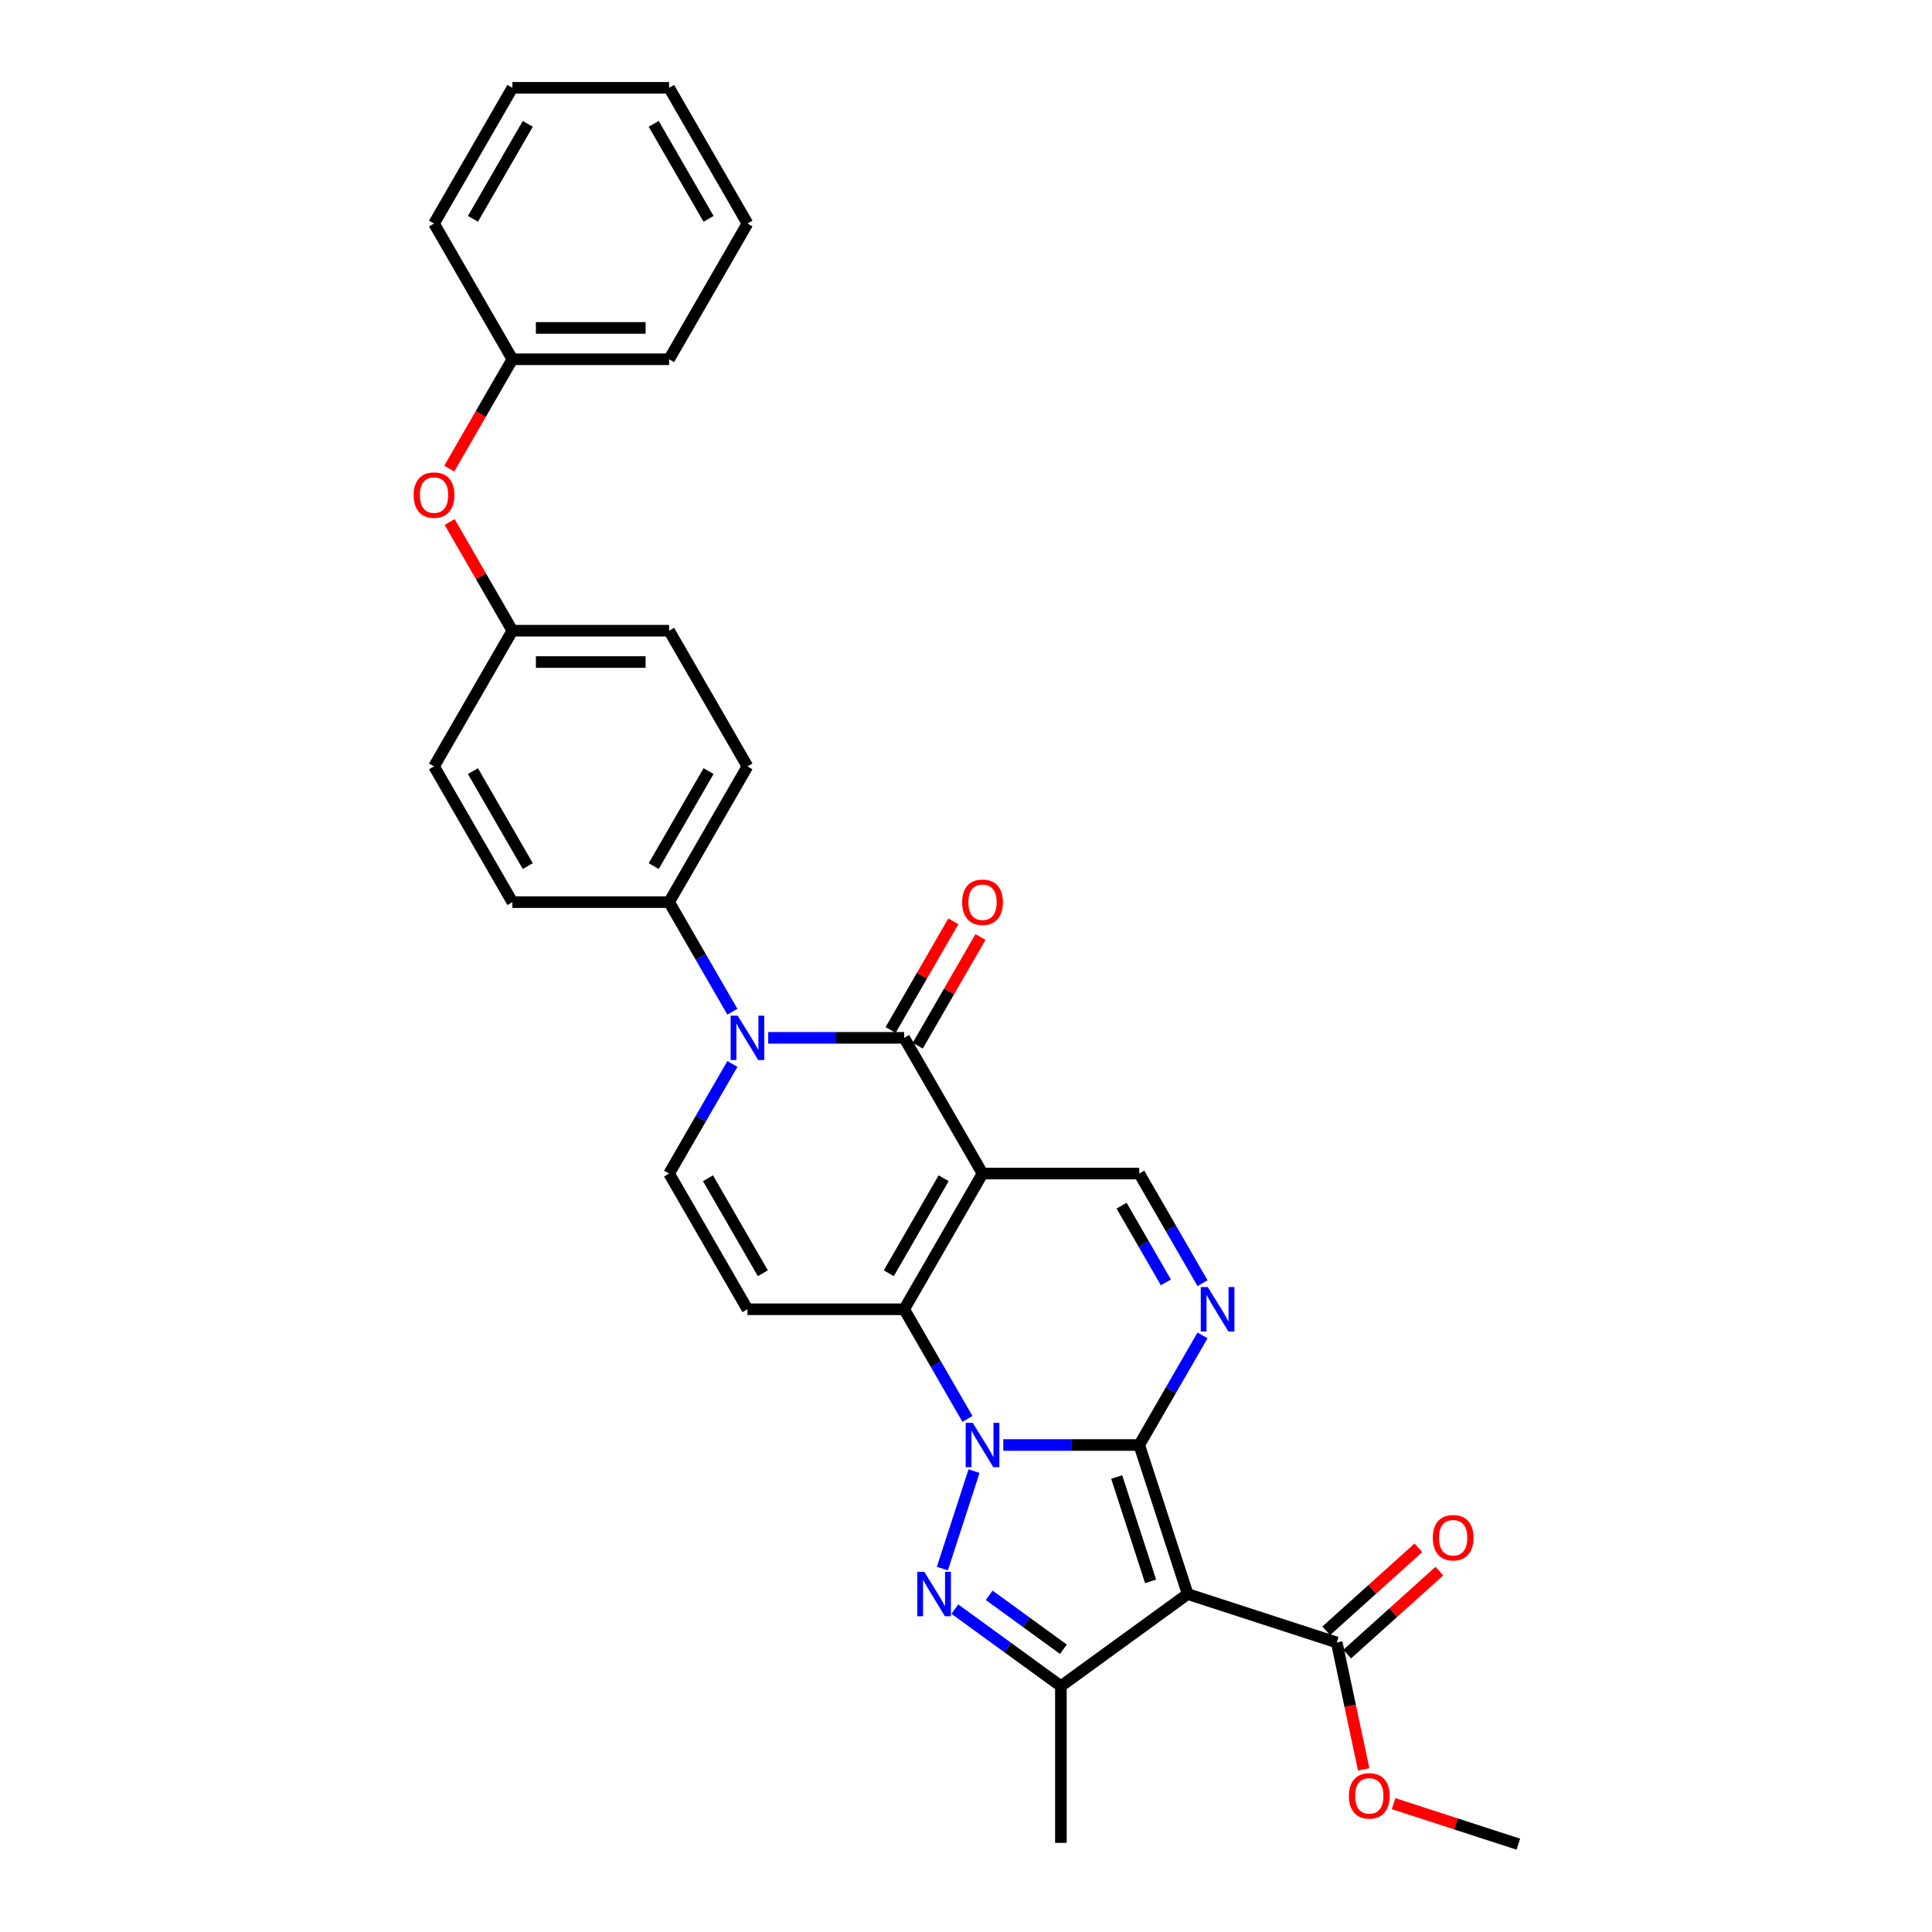 <?xml version='1.0' encoding='iso-8859-1'?>
<svg version='1.1' baseProfile='full'
              xmlns='http://www.w3.org/2000/svg'
                      xmlns:rdkit='http://www.rdkit.org/xml'
                      xmlns:xlink='http://www.w3.org/1999/xlink'
                  xml:space='preserve'
width='1000px' height='1000px' viewBox='0 0 1000 1000'>
<!-- END OF HEADER -->
<rect style='opacity:1.0;fill:#FFFFFF;stroke:none' width='1000' height='1000' x='0' y='0'> </rect>
<path class='bond-0' d='M 519.295,747.927 L 554.483,747.927' style='fill:none;fill-rule:evenodd;stroke:#0000FF;stroke-width:6px;stroke-linecap:butt;stroke-linejoin:miter;stroke-opacity:1' />
<path class='bond-0' d='M 554.483,747.927 L 589.67,747.927' style='fill:none;fill-rule:evenodd;stroke:#000000;stroke-width:6px;stroke-linecap:butt;stroke-linejoin:miter;stroke-opacity:1' />
<path class='bond-2' d='M 500.754,734.414 L 484.376,706.047' style='fill:none;fill-rule:evenodd;stroke:#0000FF;stroke-width:6px;stroke-linecap:butt;stroke-linejoin:miter;stroke-opacity:1' />
<path class='bond-2' d='M 484.376,706.047 L 467.999,677.68' style='fill:none;fill-rule:evenodd;stroke:#000000;stroke-width:6px;stroke-linecap:butt;stroke-linejoin:miter;stroke-opacity:1' />
<path class='bond-4' d='M 504.165,761.441 L 487.766,811.913' style='fill:none;fill-rule:evenodd;stroke:#0000FF;stroke-width:6px;stroke-linecap:butt;stroke-linejoin:miter;stroke-opacity:1' />
<path class='bond-3' d='M 589.67,747.927 L 614.736,825.072' style='fill:none;fill-rule:evenodd;stroke:#000000;stroke-width:6px;stroke-linecap:butt;stroke-linejoin:miter;stroke-opacity:1' />
<path class='bond-3' d='M 578.001,764.512 L 595.547,818.513' style='fill:none;fill-rule:evenodd;stroke:#000000;stroke-width:6px;stroke-linecap:butt;stroke-linejoin:miter;stroke-opacity:1' />
<path class='bond-6' d='M 589.67,747.927 L 606.048,719.561' style='fill:none;fill-rule:evenodd;stroke:#000000;stroke-width:6px;stroke-linecap:butt;stroke-linejoin:miter;stroke-opacity:1' />
<path class='bond-6' d='M 606.048,719.561 L 622.426,691.194' style='fill:none;fill-rule:evenodd;stroke:#0000FF;stroke-width:6px;stroke-linecap:butt;stroke-linejoin:miter;stroke-opacity:1' />
<path class='bond-1' d='M 508.556,607.433 L 467.999,677.68' style='fill:none;fill-rule:evenodd;stroke:#000000;stroke-width:6px;stroke-linecap:butt;stroke-linejoin:miter;stroke-opacity:1' />
<path class='bond-1' d='M 488.423,609.858 L 460.033,659.032' style='fill:none;fill-rule:evenodd;stroke:#000000;stroke-width:6px;stroke-linecap:butt;stroke-linejoin:miter;stroke-opacity:1' />
<path class='bond-5' d='M 508.556,607.433 L 467.999,537.185' style='fill:none;fill-rule:evenodd;stroke:#000000;stroke-width:6px;stroke-linecap:butt;stroke-linejoin:miter;stroke-opacity:1' />
<path class='bond-10' d='M 508.556,607.433 L 589.67,607.433' style='fill:none;fill-rule:evenodd;stroke:#000000;stroke-width:6px;stroke-linecap:butt;stroke-linejoin:miter;stroke-opacity:1' />
<path class='bond-9' d='M 467.999,677.68 L 386.884,677.68' style='fill:none;fill-rule:evenodd;stroke:#000000;stroke-width:6px;stroke-linecap:butt;stroke-linejoin:miter;stroke-opacity:1' />
<path class='bond-12' d='M 614.736,825.072 L 691.881,850.138' style='fill:none;fill-rule:evenodd;stroke:#000000;stroke-width:6px;stroke-linecap:butt;stroke-linejoin:miter;stroke-opacity:1' />
<path class='bond-31' d='M 614.736,825.072 L 549.113,872.75' style='fill:none;fill-rule:evenodd;stroke:#000000;stroke-width:6px;stroke-linecap:butt;stroke-linejoin:miter;stroke-opacity:1' />
<path class='bond-8' d='M 494.23,832.875 L 521.671,852.812' style='fill:none;fill-rule:evenodd;stroke:#0000FF;stroke-width:6px;stroke-linecap:butt;stroke-linejoin:miter;stroke-opacity:1' />
<path class='bond-8' d='M 521.671,852.812 L 549.113,872.75' style='fill:none;fill-rule:evenodd;stroke:#000000;stroke-width:6px;stroke-linecap:butt;stroke-linejoin:miter;stroke-opacity:1' />
<path class='bond-8' d='M 511.998,825.731 L 531.207,839.688' style='fill:none;fill-rule:evenodd;stroke:#0000FF;stroke-width:6px;stroke-linecap:butt;stroke-linejoin:miter;stroke-opacity:1' />
<path class='bond-8' d='M 531.207,839.688 L 550.416,853.644' style='fill:none;fill-rule:evenodd;stroke:#000000;stroke-width:6px;stroke-linecap:butt;stroke-linejoin:miter;stroke-opacity:1' />
<path class='bond-14' d='M 475.023,541.241 L 491.26,513.118' style='fill:none;fill-rule:evenodd;stroke:#000000;stroke-width:6px;stroke-linecap:butt;stroke-linejoin:miter;stroke-opacity:1' />
<path class='bond-14' d='M 491.26,513.118 L 507.498,484.994' style='fill:none;fill-rule:evenodd;stroke:#FF0000;stroke-width:6px;stroke-linecap:butt;stroke-linejoin:miter;stroke-opacity:1' />
<path class='bond-14' d='M 460.974,533.13 L 477.211,505.006' style='fill:none;fill-rule:evenodd;stroke:#000000;stroke-width:6px;stroke-linecap:butt;stroke-linejoin:miter;stroke-opacity:1' />
<path class='bond-14' d='M 477.211,505.006 L 493.448,476.883' style='fill:none;fill-rule:evenodd;stroke:#FF0000;stroke-width:6px;stroke-linecap:butt;stroke-linejoin:miter;stroke-opacity:1' />
<path class='bond-33' d='M 467.999,537.185 L 432.811,537.185' style='fill:none;fill-rule:evenodd;stroke:#000000;stroke-width:6px;stroke-linecap:butt;stroke-linejoin:miter;stroke-opacity:1' />
<path class='bond-33' d='M 432.811,537.185 L 397.624,537.185' style='fill:none;fill-rule:evenodd;stroke:#0000FF;stroke-width:6px;stroke-linecap:butt;stroke-linejoin:miter;stroke-opacity:1' />
<path class='bond-32' d='M 622.426,664.166 L 606.048,635.8' style='fill:none;fill-rule:evenodd;stroke:#0000FF;stroke-width:6px;stroke-linecap:butt;stroke-linejoin:miter;stroke-opacity:1' />
<path class='bond-32' d='M 606.048,635.8 L 589.67,607.433' style='fill:none;fill-rule:evenodd;stroke:#000000;stroke-width:6px;stroke-linecap:butt;stroke-linejoin:miter;stroke-opacity:1' />
<path class='bond-32' d='M 603.463,663.768 L 591.999,643.911' style='fill:none;fill-rule:evenodd;stroke:#0000FF;stroke-width:6px;stroke-linecap:butt;stroke-linejoin:miter;stroke-opacity:1' />
<path class='bond-32' d='M 591.999,643.911 L 580.534,624.054' style='fill:none;fill-rule:evenodd;stroke:#000000;stroke-width:6px;stroke-linecap:butt;stroke-linejoin:miter;stroke-opacity:1' />
<path class='bond-7' d='M 379.082,550.699 L 362.704,579.066' style='fill:none;fill-rule:evenodd;stroke:#0000FF;stroke-width:6px;stroke-linecap:butt;stroke-linejoin:miter;stroke-opacity:1' />
<path class='bond-7' d='M 362.704,579.066 L 346.327,607.433' style='fill:none;fill-rule:evenodd;stroke:#000000;stroke-width:6px;stroke-linecap:butt;stroke-linejoin:miter;stroke-opacity:1' />
<path class='bond-13' d='M 379.082,523.672 L 362.704,495.305' style='fill:none;fill-rule:evenodd;stroke:#0000FF;stroke-width:6px;stroke-linecap:butt;stroke-linejoin:miter;stroke-opacity:1' />
<path class='bond-13' d='M 362.704,495.305 L 346.327,466.938' style='fill:none;fill-rule:evenodd;stroke:#000000;stroke-width:6px;stroke-linecap:butt;stroke-linejoin:miter;stroke-opacity:1' />
<path class='bond-21' d='M 549.113,872.75 L 549.113,953.864' style='fill:none;fill-rule:evenodd;stroke:#000000;stroke-width:6px;stroke-linecap:butt;stroke-linejoin:miter;stroke-opacity:1' />
<path class='bond-11' d='M 386.884,677.68 L 346.327,607.433' style='fill:none;fill-rule:evenodd;stroke:#000000;stroke-width:6px;stroke-linecap:butt;stroke-linejoin:miter;stroke-opacity:1' />
<path class='bond-11' d='M 394.85,659.032 L 366.46,609.858' style='fill:none;fill-rule:evenodd;stroke:#000000;stroke-width:6px;stroke-linecap:butt;stroke-linejoin:miter;stroke-opacity:1' />
<path class='bond-15' d='M 697.308,856.166 L 721.162,834.688' style='fill:none;fill-rule:evenodd;stroke:#000000;stroke-width:6px;stroke-linecap:butt;stroke-linejoin:miter;stroke-opacity:1' />
<path class='bond-15' d='M 721.162,834.688 L 745.016,813.21' style='fill:none;fill-rule:evenodd;stroke:#FF0000;stroke-width:6px;stroke-linecap:butt;stroke-linejoin:miter;stroke-opacity:1' />
<path class='bond-15' d='M 686.453,844.11 L 710.307,822.632' style='fill:none;fill-rule:evenodd;stroke:#000000;stroke-width:6px;stroke-linecap:butt;stroke-linejoin:miter;stroke-opacity:1' />
<path class='bond-15' d='M 710.307,822.632 L 734.16,801.154' style='fill:none;fill-rule:evenodd;stroke:#FF0000;stroke-width:6px;stroke-linecap:butt;stroke-linejoin:miter;stroke-opacity:1' />
<path class='bond-20' d='M 691.881,850.138 L 698.863,882.987' style='fill:none;fill-rule:evenodd;stroke:#000000;stroke-width:6px;stroke-linecap:butt;stroke-linejoin:miter;stroke-opacity:1' />
<path class='bond-20' d='M 698.863,882.987 L 705.845,915.836' style='fill:none;fill-rule:evenodd;stroke:#FF0000;stroke-width:6px;stroke-linecap:butt;stroke-linejoin:miter;stroke-opacity:1' />
<path class='bond-17' d='M 346.327,466.938 L 386.884,396.691' style='fill:none;fill-rule:evenodd;stroke:#000000;stroke-width:6px;stroke-linecap:butt;stroke-linejoin:miter;stroke-opacity:1' />
<path class='bond-17' d='M 338.361,448.29 L 366.751,399.117' style='fill:none;fill-rule:evenodd;stroke:#000000;stroke-width:6px;stroke-linecap:butt;stroke-linejoin:miter;stroke-opacity:1' />
<path class='bond-18' d='M 346.327,466.938 L 265.212,466.938' style='fill:none;fill-rule:evenodd;stroke:#000000;stroke-width:6px;stroke-linecap:butt;stroke-linejoin:miter;stroke-opacity:1' />
<path class='bond-16' d='M 232.738,270.197 L 248.975,298.32' style='fill:none;fill-rule:evenodd;stroke:#FF0000;stroke-width:6px;stroke-linecap:butt;stroke-linejoin:miter;stroke-opacity:1' />
<path class='bond-16' d='M 248.975,298.32 L 265.212,326.444' style='fill:none;fill-rule:evenodd;stroke:#000000;stroke-width:6px;stroke-linecap:butt;stroke-linejoin:miter;stroke-opacity:1' />
<path class='bond-24' d='M 232.532,242.553 L 248.872,214.251' style='fill:none;fill-rule:evenodd;stroke:#FF0000;stroke-width:6px;stroke-linecap:butt;stroke-linejoin:miter;stroke-opacity:1' />
<path class='bond-24' d='M 248.872,214.251 L 265.212,185.949' style='fill:none;fill-rule:evenodd;stroke:#000000;stroke-width:6px;stroke-linecap:butt;stroke-linejoin:miter;stroke-opacity:1' />
<path class='bond-23' d='M 386.884,396.691 L 346.327,326.444' style='fill:none;fill-rule:evenodd;stroke:#000000;stroke-width:6px;stroke-linecap:butt;stroke-linejoin:miter;stroke-opacity:1' />
<path class='bond-22' d='M 265.212,466.938 L 224.655,396.691' style='fill:none;fill-rule:evenodd;stroke:#000000;stroke-width:6px;stroke-linecap:butt;stroke-linejoin:miter;stroke-opacity:1' />
<path class='bond-22' d='M 273.178,448.29 L 244.788,399.117' style='fill:none;fill-rule:evenodd;stroke:#000000;stroke-width:6px;stroke-linecap:butt;stroke-linejoin:miter;stroke-opacity:1' />
<path class='bond-19' d='M 265.212,326.444 L 224.655,396.691' style='fill:none;fill-rule:evenodd;stroke:#000000;stroke-width:6px;stroke-linecap:butt;stroke-linejoin:miter;stroke-opacity:1' />
<path class='bond-34' d='M 265.212,326.444 L 346.327,326.444' style='fill:none;fill-rule:evenodd;stroke:#000000;stroke-width:6px;stroke-linecap:butt;stroke-linejoin:miter;stroke-opacity:1' />
<path class='bond-34' d='M 277.379,342.667 L 334.16,342.667' style='fill:none;fill-rule:evenodd;stroke:#000000;stroke-width:6px;stroke-linecap:butt;stroke-linejoin:miter;stroke-opacity:1' />
<path class='bond-25' d='M 721.318,933.565 L 753.604,944.055' style='fill:none;fill-rule:evenodd;stroke:#FF0000;stroke-width:6px;stroke-linecap:butt;stroke-linejoin:miter;stroke-opacity:1' />
<path class='bond-25' d='M 753.604,944.055 L 785.89,954.545' style='fill:none;fill-rule:evenodd;stroke:#000000;stroke-width:6px;stroke-linecap:butt;stroke-linejoin:miter;stroke-opacity:1' />
<path class='bond-26' d='M 265.212,185.949 L 346.327,185.949' style='fill:none;fill-rule:evenodd;stroke:#000000;stroke-width:6px;stroke-linecap:butt;stroke-linejoin:miter;stroke-opacity:1' />
<path class='bond-26' d='M 277.379,169.726 L 334.16,169.726' style='fill:none;fill-rule:evenodd;stroke:#000000;stroke-width:6px;stroke-linecap:butt;stroke-linejoin:miter;stroke-opacity:1' />
<path class='bond-27' d='M 265.212,185.949 L 224.655,115.702' style='fill:none;fill-rule:evenodd;stroke:#000000;stroke-width:6px;stroke-linecap:butt;stroke-linejoin:miter;stroke-opacity:1' />
<path class='bond-29' d='M 346.327,185.949 L 386.884,115.702' style='fill:none;fill-rule:evenodd;stroke:#000000;stroke-width:6px;stroke-linecap:butt;stroke-linejoin:miter;stroke-opacity:1' />
<path class='bond-28' d='M 224.655,115.702 L 265.212,45.455' style='fill:none;fill-rule:evenodd;stroke:#000000;stroke-width:6px;stroke-linecap:butt;stroke-linejoin:miter;stroke-opacity:1' />
<path class='bond-28' d='M 244.788,113.276 L 273.178,64.103' style='fill:none;fill-rule:evenodd;stroke:#000000;stroke-width:6px;stroke-linecap:butt;stroke-linejoin:miter;stroke-opacity:1' />
<path class='bond-30' d='M 265.212,45.455 L 346.327,45.455' style='fill:none;fill-rule:evenodd;stroke:#000000;stroke-width:6px;stroke-linecap:butt;stroke-linejoin:miter;stroke-opacity:1' />
<path class='bond-35' d='M 386.884,115.702 L 346.327,45.455' style='fill:none;fill-rule:evenodd;stroke:#000000;stroke-width:6px;stroke-linecap:butt;stroke-linejoin:miter;stroke-opacity:1' />
<path class='bond-35' d='M 366.751,113.276 L 338.361,64.103' style='fill:none;fill-rule:evenodd;stroke:#000000;stroke-width:6px;stroke-linecap:butt;stroke-linejoin:miter;stroke-opacity:1' />
<path  class='atom-0' d='M 503.478 736.442
L 511.006 748.609
Q 511.752 749.809, 512.952 751.983
Q 514.153 754.157, 514.218 754.287
L 514.218 736.442
L 517.268 736.442
L 517.268 759.413
L 514.12 759.413
L 506.041 746.11
Q 505.1 744.553, 504.095 742.768
Q 503.121 740.984, 502.829 740.432
L 502.829 759.413
L 499.844 759.413
L 499.844 736.442
L 503.478 736.442
' fill='#0000FF'/>
<path  class='atom-5' d='M 478.412 813.586
L 485.94 825.753
Q 486.686 826.954, 487.887 829.128
Q 489.087 831.301, 489.152 831.431
L 489.152 813.586
L 492.202 813.586
L 492.202 836.558
L 489.055 836.558
L 480.976 823.255
Q 480.035 821.698, 479.029 819.913
Q 478.055 818.128, 477.763 817.577
L 477.763 836.558
L 474.778 836.558
L 474.778 813.586
L 478.412 813.586
' fill='#0000FF'/>
<path  class='atom-7' d='M 625.15 666.194
L 632.677 678.361
Q 633.424 679.562, 634.624 681.736
Q 635.825 683.91, 635.89 684.039
L 635.89 666.194
L 638.939 666.194
L 638.939 689.166
L 635.792 689.166
L 627.713 675.863
Q 626.772 674.306, 625.766 672.521
Q 624.793 670.737, 624.501 670.185
L 624.501 689.166
L 621.516 689.166
L 621.516 666.194
L 625.15 666.194
' fill='#0000FF'/>
<path  class='atom-8' d='M 381.806 525.7
L 389.334 537.867
Q 390.08 539.067, 391.28 541.241
Q 392.481 543.415, 392.546 543.545
L 392.546 525.7
L 395.596 525.7
L 395.596 548.671
L 392.448 548.671
L 384.369 535.369
Q 383.429 533.811, 382.423 532.027
Q 381.449 530.242, 381.157 529.691
L 381.157 548.671
L 378.172 548.671
L 378.172 525.7
L 381.806 525.7
' fill='#0000FF'/>
<path  class='atom-15' d='M 498.011 467.003
Q 498.011 461.487, 500.736 458.405
Q 503.462 455.323, 508.556 455.323
Q 513.65 455.323, 516.375 458.405
Q 519.101 461.487, 519.101 467.003
Q 519.101 472.584, 516.343 475.763
Q 513.585 478.911, 508.556 478.911
Q 503.494 478.911, 500.736 475.763
Q 498.011 472.616, 498.011 467.003
M 508.556 476.315
Q 512.06 476.315, 513.942 473.979
Q 515.856 471.61, 515.856 467.003
Q 515.856 462.493, 513.942 460.222
Q 512.06 457.918, 508.556 457.918
Q 505.052 457.918, 503.137 460.189
Q 501.256 462.461, 501.256 467.003
Q 501.256 471.643, 503.137 473.979
Q 505.052 476.315, 508.556 476.315
' fill='#FF0000'/>
<path  class='atom-16' d='M 741.616 795.926
Q 741.616 790.411, 744.341 787.328
Q 747.067 784.246, 752.161 784.246
Q 757.255 784.246, 759.98 787.328
Q 762.706 790.411, 762.706 795.926
Q 762.706 801.507, 759.948 804.687
Q 757.19 807.834, 752.161 807.834
Q 747.099 807.834, 744.341 804.687
Q 741.616 801.539, 741.616 795.926
M 752.161 805.238
Q 755.665 805.238, 757.547 802.902
Q 759.461 800.534, 759.461 795.926
Q 759.461 791.416, 757.547 789.145
Q 755.665 786.841, 752.161 786.841
Q 748.657 786.841, 746.742 789.113
Q 744.86 791.384, 744.86 795.926
Q 744.86 800.566, 746.742 802.902
Q 748.657 805.238, 752.161 805.238
' fill='#FF0000'/>
<path  class='atom-17' d='M 214.11 256.261
Q 214.11 250.745, 216.835 247.663
Q 219.561 244.581, 224.655 244.581
Q 229.749 244.581, 232.474 247.663
Q 235.2 250.745, 235.2 256.261
Q 235.2 261.842, 232.442 265.022
Q 229.684 268.169, 224.655 268.169
Q 219.593 268.169, 216.835 265.022
Q 214.11 261.874, 214.11 256.261
M 224.655 265.573
Q 228.159 265.573, 230.041 263.237
Q 231.955 260.869, 231.955 256.261
Q 231.955 251.751, 230.041 249.48
Q 228.159 247.176, 224.655 247.176
Q 221.151 247.176, 219.236 249.448
Q 217.355 251.719, 217.355 256.261
Q 217.355 260.901, 219.236 263.237
Q 221.151 265.573, 224.655 265.573
' fill='#FF0000'/>
<path  class='atom-21' d='M 698.201 929.545
Q 698.201 924.029, 700.926 920.946
Q 703.651 917.864, 708.745 917.864
Q 713.839 917.864, 716.565 920.946
Q 719.29 924.029, 719.29 929.545
Q 719.29 935.125, 716.532 938.305
Q 713.775 941.452, 708.745 941.452
Q 703.684 941.452, 700.926 938.305
Q 698.201 935.158, 698.201 929.545
M 708.745 938.857
Q 712.25 938.857, 714.131 936.52
Q 716.046 934.152, 716.046 929.545
Q 716.046 925.035, 714.131 922.763
Q 712.25 920.46, 708.745 920.46
Q 705.241 920.46, 703.327 922.731
Q 701.445 925.002, 701.445 929.545
Q 701.445 934.184, 703.327 936.52
Q 705.241 938.857, 708.745 938.857
' fill='#FF0000'/>
</svg>
